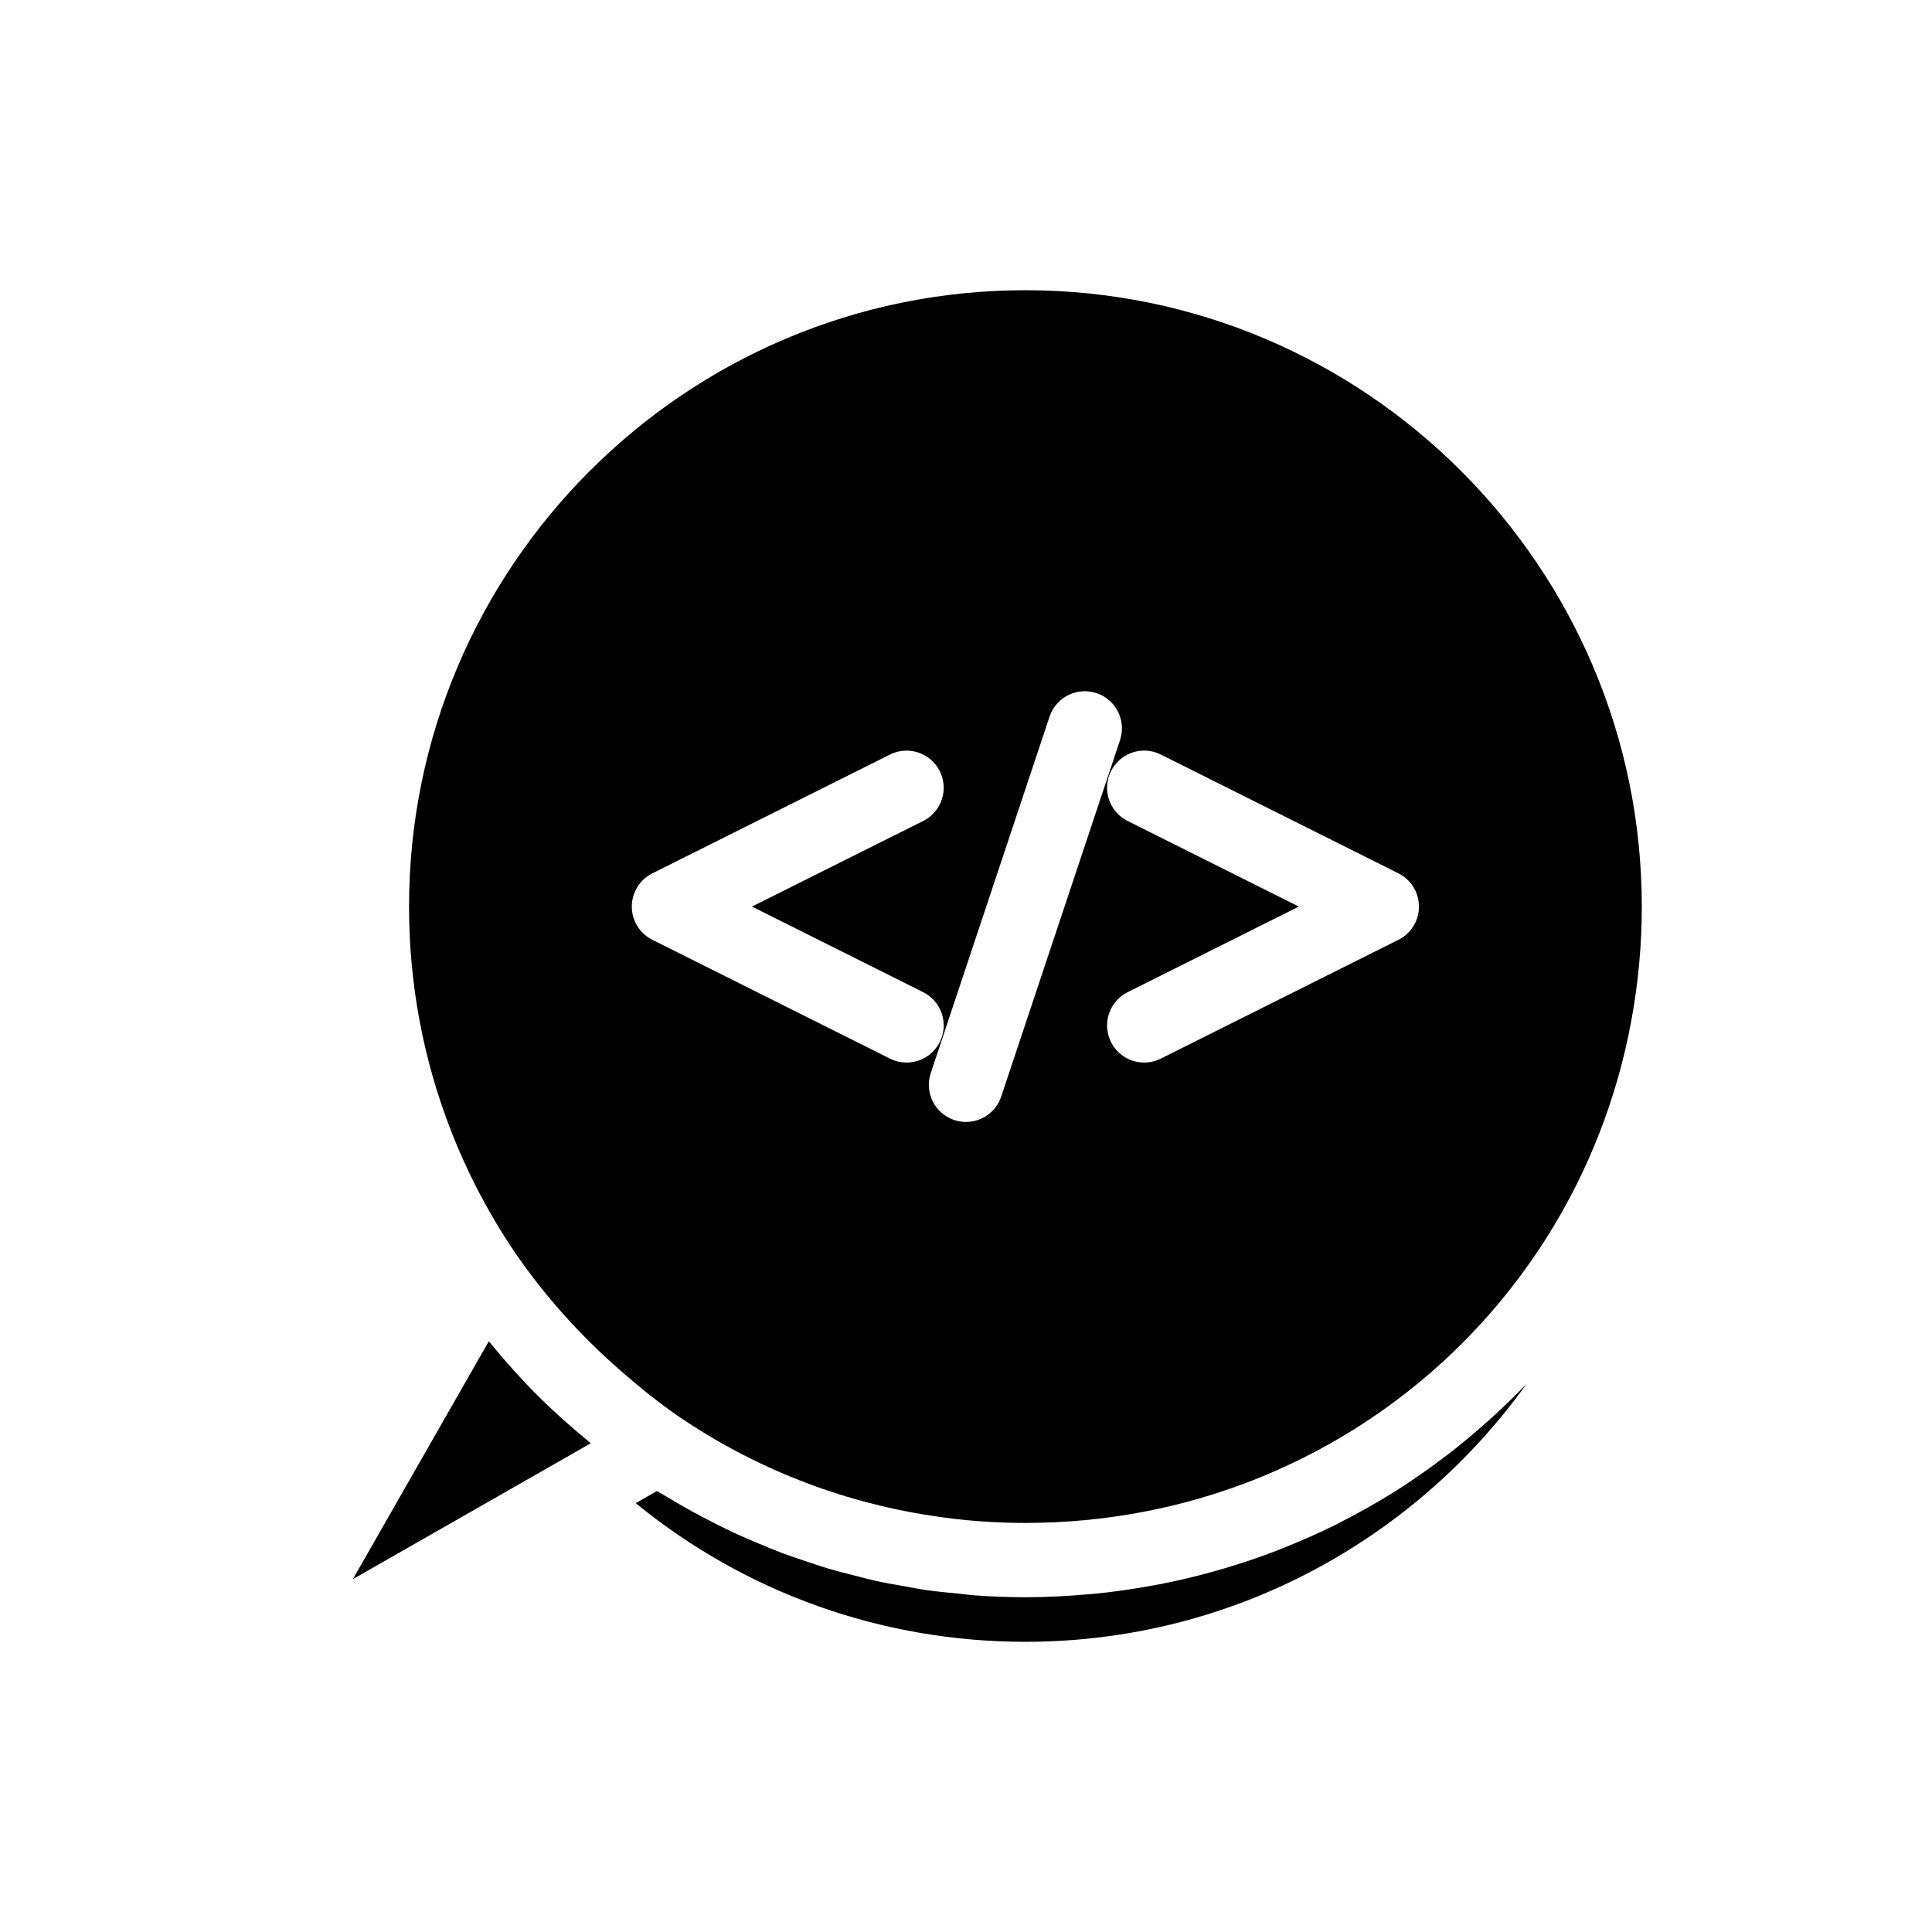 <?xml version="1.0" encoding="UTF-8"?>
<!-- Uploaded to: ICON Repo, www.iconrepo.com, Generator: ICON Repo Mixer Tools -->
<svg fill="#000000" width="800px" height="800px" version="1.1" viewBox="144 144 512 512" xmlns="http://www.w3.org/2000/svg">
 <g>
  <path d="m415.74 220.91c-90.066 0-163.34 73.277-163.34 163.34 0 5.023 0.219 9.883 0.668 14.859 1.836 20.621 7.637 40.73 16.969 59.125 3.109 6.129 6.609 12.066 10.488 17.77 8.004 11.672 17.449 22.086 28.016 31.316 4.926 4.301 10.016 8.422 15.453 12.152 20.066 13.621 42.668 22.457 66.406 26.141 4.32 0.672 8.668 1.203 13.051 1.527 4.078 0.301 8.176 0.453 12.293 0.453 85.113 0 155.05-63.832 162.68-148.48 0.449-4.938 0.668-9.797 0.668-14.859 0-90.066-73.277-163.34-163.34-163.34zm-35.891 203.63-62.977-31.488c-3.332-1.668-5.438-5.07-5.438-8.801 0-3.727 2.106-7.133 5.438-8.801l62.977-31.488c4.859-2.418 10.77-0.461 13.203 4.402 2.43 4.863 0.457 10.77-4.402 13.203l-45.371 22.684 45.375 22.688c4.859 2.434 6.832 8.34 4.402 13.203-1.727 3.449-5.199 5.441-8.809 5.441-1.484 0-2.981-0.332-4.398-1.043zm29.484 10.059c-1.379 4.117-5.219 6.731-9.336 6.731-1.031 0-2.078-0.164-3.113-0.508-5.156-1.719-7.941-7.293-6.223-12.449l31.488-94.465c1.719-5.152 7.269-7.941 12.449-6.223 5.156 1.719 7.941 7.293 6.223 12.449zm105.27-41.543-62.977 31.488c-1.414 0.703-2.914 1.043-4.394 1.043-3.609 0-7.086-1.996-8.809-5.441-2.43-4.863-0.457-10.77 4.402-13.203l45.375-22.691-45.375-22.688c-4.859-2.434-6.832-8.34-4.402-13.203 2.434-4.863 8.324-6.844 13.203-4.402l62.977 31.488c3.332 1.672 5.438 5.078 5.438 8.805 0 3.731-2.106 7.133-5.438 8.805z"/>
  <path d="m286.37 513.72c-0.012-0.012-0.027-0.023-0.039-0.035-4.301-4.301-8.359-8.84-12.23-13.555-0.184-0.223-0.398-0.418-0.578-0.645l-0.012 0.023-1.77 3.117c-0.012 0.023-0.031 0.039-0.047 0.059l-34.176 59.805 53.289-30.434c0.004 0 0.008-0.004 0.012-0.008l6.09-3.477 3.633-2.074c-0.234-0.191-0.438-0.414-0.672-0.605-4.699-3.856-9.219-7.894-13.5-12.172z"/>
  <path d="m538.4 520.52c-3.59 3.227-7.289 6.332-11.129 9.266-0.531 0.406-1.078 0.789-1.613 1.191-4.023 3.008-8.148 5.887-12.422 8.555-0.219 0.137-0.449 0.262-0.672 0.398-4.281 2.648-8.688 5.113-13.195 7.41-0.391 0.199-0.77 0.418-1.164 0.613-4.453 2.227-9.027 4.238-13.68 6.106-0.703 0.281-1.395 0.574-2.102 0.848-4.547 1.758-9.188 3.32-13.906 4.719-0.832 0.246-1.66 0.488-2.496 0.723-4.731 1.328-9.535 2.484-14.418 3.438-0.801 0.156-1.602 0.293-2.406 0.438-5.012 0.91-10.078 1.652-15.223 2.152-0.586 0.059-1.176 0.086-1.762 0.137-5.43 0.477-10.914 0.77-16.473 0.77-4.484 0-8.945-0.176-13.383-0.496-1.488-0.109-2.957-0.324-4.441-0.469-2.938-0.285-5.879-0.559-8.789-0.98-1.75-0.254-3.473-0.617-5.211-0.922-2.613-0.457-5.227-0.898-7.812-1.469-1.84-0.406-3.648-0.91-5.477-1.371-2.445-0.617-4.894-1.227-7.309-1.945-1.863-0.555-3.695-1.199-5.543-1.812-2.332-0.777-4.656-1.551-6.957-2.422-1.855-0.703-3.68-1.48-5.512-2.242-2.238-0.934-4.469-1.875-6.672-2.898-1.82-0.844-3.609-1.754-5.406-2.66-2.156-1.09-4.297-2.199-6.414-3.375-1.766-0.984-3.508-2.012-5.246-3.059-1.152-0.691-2.336-1.309-3.477-2.023l-1.473 0.84-4.144 2.367c29.086 23.785 65.277 36.746 103.27 36.746 54.688 0 103.19-27.02 132.85-68.398-2.691 2.828-5.504 5.535-8.367 8.184-0.602 0.555-1.211 1.098-1.82 1.645z"/>
 </g>
</svg>